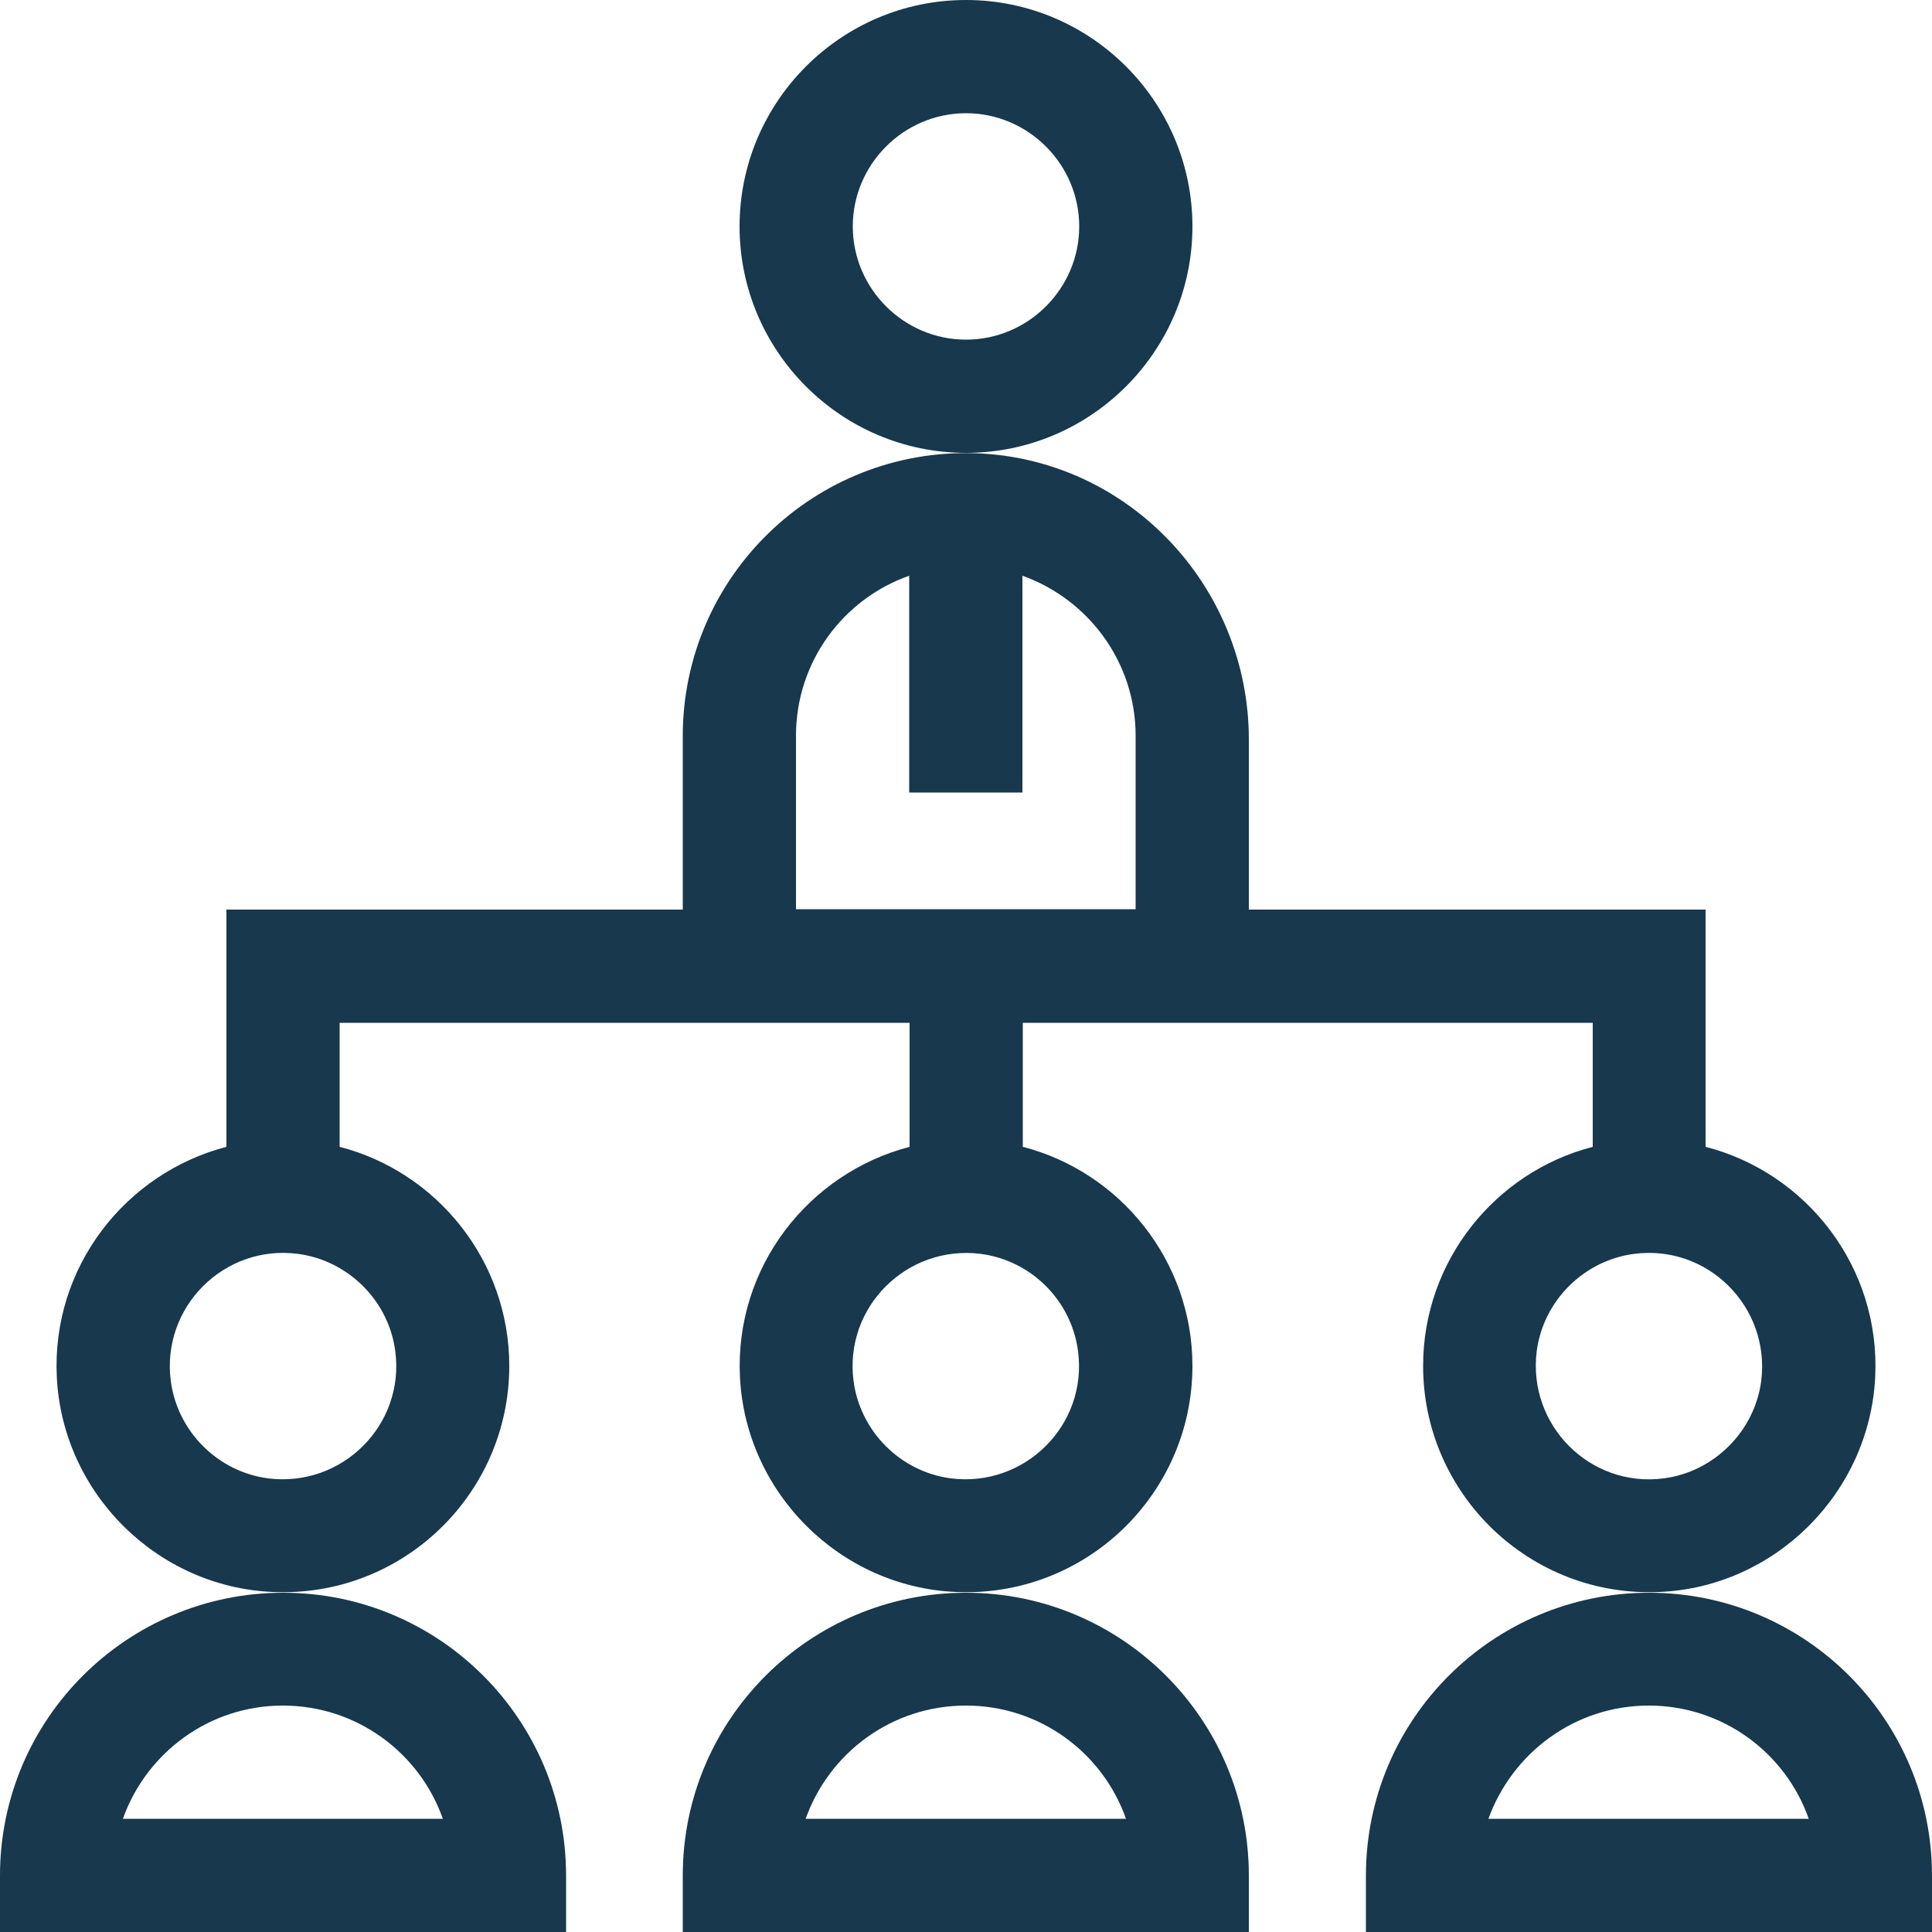 <?xml version="1.0" encoding="utf-8"?>
<!-- Generator: Adobe Illustrator 27.0.0, SVG Export Plug-In . SVG Version: 6.00 Build 0)  -->
<svg version="1.1" id="Business__x26__Industry" xmlns="http://www.w3.org/2000/svg" xmlns:xlink="http://www.w3.org/1999/xlink"
	 x="0px" y="0px" viewBox="0 0 500 500" style="enable-background:new 0 0 500 500;" xml:space="preserve">
<style type="text/css">
	.st0{display:none;}
	.st1{display:inline;fill:#17384D;}
	.st2{fill:#17384D;}
	.st3{display:inline;}
</style>
<g id="Agriculture" class="st0">
	<path class="st1" d="M235.3,182.5v38.2l-37.1,37.1c-15,15-22.6,35.1-21.3,56.4c2.3,37.1,32.5,66.8,69.6,68.6
		c42,2,76.8-31.6,76.8-73.2c0-19.5-7.6-38-21.5-51.8l-37.1-37.1v-38.2c86-7.4,153.8-79.9,153.8-167.9V5.5c0-3-2.5-5.5-5.5-5.5h-9.2
		c-64.5,0-120.7,36.5-149,89.9c-2.1,3.9-7.6,3.9-9.7,0C216.8,36.5,160.7,0,96.2,0H87c-3,0-5.5,2.5-5.5,5.5v9.2
		C81.5,102.6,149.3,175,235.3,182.5z M293.9,309.6c0,24.7-20.5,44.7-45.3,43.9c-22.8-0.7-41.5-19.1-42.5-41.9
		c-0.6-12.5,4.1-24.3,12.8-33.1l27.2-27.2c2.1-2.1,5.6-2.1,7.8,0l27.2,27.2C289.3,286.8,293.9,297.9,293.9,309.6z M387.2,37.5
		c-9.7,58.4-55.9,104.7-114.4,114.4c-3.7,0.6-7-2.6-6.3-6.3c9.7-58.4,55.9-104.7,114.4-114.4C384.6,30.6,387.9,33.8,387.2,37.5z
		 M227.1,151.9C168.7,142.3,122.4,96,112.7,37.5c-0.6-3.7,2.6-7,6.3-6.3c58.4,9.7,104.7,55.9,114.4,114.4
		C234,149.3,230.8,152.5,227.1,151.9z"/>
	<path class="st1" d="M352.5,295.2v13c0,58.7-48.6,106.5-107.2,103.9c-54.4-2.4-97.9-47.4-97.9-102.4v-14.4c0-0.1-0.1-0.2-0.2-0.2
		H0.2c-0.1,0-0.2,0.1-0.2,0.2v204.6c0,0.1,0.1,0.2,0.2,0.2h499.5c0.1,0,0.2-0.1,0.2-0.2V295.2c0-0.1-0.1-0.2-0.2-0.2h-147
		C352.6,294.9,352.5,295,352.5,295.2z M470.7,324.5v28.8c0,0.1-0.1,0.2-0.2,0.2h-95.8c-0.2,0-0.3-0.2-0.2-0.3
		c3.2-9.2,5.4-18.8,6.6-28.8c0-0.1,0.1-0.2,0.2-0.2h89.2C470.6,324.2,470.7,324.3,470.7,324.5z M118.9,324.4
		c1.2,10,3.4,19.5,6.6,28.8c0.1,0.2-0.1,0.3-0.2,0.3H29.5c-0.1,0-0.2-0.1-0.2-0.2v-28.8c0-0.1,0.1-0.2,0.2-0.2h89.2
		C118.8,324.2,118.9,324.3,118.9,324.4z M29.3,470.5v-87.4c0-0.1,0.1-0.2,0.2-0.2h110.8c0.1,0,0.2,0,0.2,0.1
		c23.6,35.3,63.9,58.5,109.5,58.5c45.6,0,85.8-23.2,109.5-58.5c0-0.1,0.1-0.1,0.2-0.1h110.8c0.1,0,0.2,0.1,0.2,0.2v87.4
		c0,0.1-0.1,0.2-0.2,0.2H29.5C29.4,470.7,29.3,470.6,29.3,470.5z"/>
</g>
<g id="Automotive" class="st0">
	<path class="st1" d="M487.5,137.5c-6.9,0-12.5,5.6-12.5,12.5v87.5h-25V150c0-6.9-5.6-12.5-12.5-12.5H325v-25h87.5
		c6.9,0,12.5-5.6,12.5-12.5V50c0-6.9-5.6-12.5-12.5-12.5h-250c-6.9,0-12.5,5.6-12.5,12.5v50c0,6.9,5.6,12.5,12.5,12.5H250v25H137.5
		c-4.7,0-9.1,2.6-11.1,6.9l-21.6,43.1H62.5c-6.9,0-12.5,5.6-12.5,12.5v37.5H25V175c0-6.9-5.6-12.5-12.5-12.5S0,168.1,0,175v200
		c0,6.9,5.6,12.5,12.5,12.5S25,381.9,25,375v-62.5h25V375c0,6.9,5.6,12.5,12.5,12.5h44.7l70.2,71.3c2.3,2.3,5.6,3.7,8.9,3.7h201.2
		c4.7,0,9.1-2.6,11.1-6.9l50-100c0.9-1.8,1.4-3.6,1.4-5.6v-37.5h25V425c0,6.9,5.6,12.5,12.5,12.5c6.9,0,12.5-5.6,12.5-12.5V150
		C500,143.1,494.4,137.5,487.5,137.5z M175,62.5h225v25H175V62.5z M275,112.5h25v25h-25V112.5z M25,287.5v-25h25v25H25z M425,347.1
		l-45.2,90.4H191.6l-70.2-71.3c-2.3-2.3-5.6-3.7-8.9-3.7H75v-150h37.5c4.7,0,9.1-2.6,11.1-6.9l21.6-43.1H425V347.1z M450,287.5v-25
		h25v25H450z"/>
	<path class="st1" d="M337.5,287.5h-85l45.9-81.3c3.4-6.1,1.3-13.7-4.8-17.1c-6.1-3.4-13.7-1.3-17.1,4.8l-56.4,100
		c-3.4,6.1-1.3,13.7,4.7,17c1.9,1.1,4,1.7,6.2,1.7h86.1l-40.7,81.9c-3.1,6.2-0.7,13.7,5.5,16.8c6.2,3.1,13.7,0.7,16.8-5.5
		c0-0.1,0.1-0.1,0.1-0.2l49.9-100c3.1-6.2,0.6-13.7-5.6-16.8C341.4,288,339.4,287.5,337.5,287.5z"/>
</g>
<g id="Business_Administration">
	<path class="st2" d="M308.6,58.6C308.6,26.3,282.3,0,250,0s-58.6,26.3-58.6,58.6s26.3,58.6,58.6,58.6S308.6,90.9,308.6,58.6z
		 M250,87.9c-16.1,0-29.3-13.2-29.3-29.3s13.2-29.3,29.3-29.3c16.1,0,29.3,13.2,29.3,29.3S266.1,87.9,250,87.9z"/>
	<path class="st2" d="M0,485.4V500h146.5v-14.6c0-40.4-32.8-73.2-73.2-73.2S0,444.9,0,485.4z M73.2,441.4
		c19.1,0,35.4,12.2,41.4,29.3H31.8C37.9,453.6,54.1,441.4,73.2,441.4z"/>
	<path class="st2" d="M485.3,356.4c1.4-28.5-17.8-52.9-43.9-59.6v-61.4H323.2v-44c0-39.6-31.1-72.7-70.7-74.1
		c-41.6-1.4-75.8,31.9-75.8,73.2v44.9H58.6v61.4c-26.1,6.8-45.3,31.1-43.9,59.6c1.5,30,25.9,54.3,55.9,55.6
		c33.5,1.5,61.2-25.3,61.2-58.5c0-27.2-18.7-50.2-43.9-56.7v-32.1h147.5v32.1c-26.1,6.8-45.3,31.1-43.9,59.6
		c1.5,30,25.9,54.3,55.9,55.6c33.5,1.5,61.2-25.3,61.2-58.5c0-27.2-18.7-50.2-43.9-56.7v-32.1h147.5v32.1
		c-25.2,6.5-43.9,29.5-43.9,56.7c0,33.2,27.7,60,61.2,58.5C459.4,410.7,483.8,386.4,485.3,356.4z M102.3,349.7
		c2.5,19.1-13.8,35.3-32.9,32.9c-13.1-1.7-23.5-12.2-25.2-25.2C41.7,338.3,58,322,77.1,324.5C90.1,326.2,100.6,336.6,102.3,349.7z
		 M279,349.7c2.5,19.1-13.8,35.3-32.9,32.9c-13.1-1.7-23.5-12.2-25.2-25.2c-2.5-19.1,13.8-35.3,32.9-32.9
		C266.9,326.2,277.3,336.6,279,349.7z M206,190.4c0-19.1,12.2-35.4,29.3-41.4v56.1h29.3V149c17.1,6.1,29.3,22.4,29.3,41.4v44.9H206
		V190.4z M430.6,382.6c-19.1,2.5-35.3-13.8-32.9-32.9c1.7-13.1,12.2-23.5,25.2-25.2c19.1-2.5,35.3,13.8,32.9,32.9
		C454.1,370.4,443.6,380.9,430.6,382.6z"/>
	<path class="st2" d="M353.5,485.4V500H500v-14.6c0-40.4-32.8-73.2-73.2-73.2S353.5,444.9,353.5,485.4z M426.7,441.4
		c19.1,0,35.4,12.2,41.4,29.3h-82.9C391.4,453.6,407.6,441.4,426.7,441.4z"/>
	<path class="st2" d="M176.7,485.4V500h146.5v-14.6c0-40.4-32.8-73.2-73.2-73.2S176.7,444.9,176.7,485.4z M250,441.4
		c19.1,0,35.4,12.2,41.4,29.3h-82.9C214.6,453.6,230.8,441.4,250,441.4z"/>
</g>
<g id="HVAC" class="st0">
	<path class="st1" d="M147.4,411.1c48.5,0,87.9-39.4,87.9-87.9s-39.4-87.9-87.9-87.9s-87.9,39.4-87.9,87.9S99,411.1,147.4,411.1z
		 M162.1,266.5c20.6,5.3,36.8,21.5,42.1,42.1h-31.4c-2.6-4.4-6.3-8.1-10.7-10.7V266.5z M162.1,348.6c4.4-2.6,8.1-6.3,10.7-10.7h31.4
		c-5.3,20.6-21.5,36.8-42.1,42.1V348.6z M132.8,266.5v31.4c-4.4,2.6-8.1,6.3-10.7,10.7H90.7C96,288,112.2,271.8,132.8,266.5z
		 M122.1,337.9c2.6,4.4,6.3,8.1,10.7,10.7V380c-20.6-5.3-36.8-21.5-42.1-42.1H122.1z"/>
	<path class="st1" d="M352.5,411.1c48.5,0,87.9-39.4,87.9-87.9s-39.4-87.9-87.9-87.9s-87.9,39.4-87.9,87.9S304.1,411.1,352.5,411.1z
		 M367.2,266.5c20.6,5.3,36.8,21.5,42.1,42.1h-31.4c-2.6-4.4-6.3-8.1-10.7-10.7V266.5z M367.2,348.6c4.4-2.6,8.1-6.3,10.7-10.7h31.4
		c-5.3,20.6-21.5,36.8-42.1,42.1V348.6z M337.9,266.5v31.4c-4.4,2.6-8.1,6.3-10.7,10.7h-31.4C301.1,288,317.3,271.8,337.9,266.5z
		 M327.2,337.9c2.6,4.4,6.3,8.1,10.7,10.7V380c-20.6-5.3-36.8-21.5-42.1-42.1H327.2z"/>
	<path class="st1" d="M403.8,87.9h88.9c4,0,7.3-3.3,7.3-7.3V7.3c0-4-3.3-7.3-7.3-7.3h-88.9c-60.7,0-109.9,49.2-109.9,109.9v0
		c0,4-3.3,7.3-7.3,7.3h-73.2c-4,0-7.3-3.3-7.3-7.3v0C206,49.2,156.8,0,96.2,0H7.3C3.3,0,0,3.3,0,7.3v73.2c0,4,3.3,7.3,7.3,7.3h88.9
		c12.1,0,22,9.8,22,22v0c0,4-3.3,7.3-7.3,7.3H7.3c-4,0-7.3,3.3-7.3,7.3v338.9c0,4,3.3,7.3,7.3,7.3h44.9c4,0,7.3,3.3,7.3,7.3v14.6
		c0,4,3.3,7.3,7.3,7.3h73.2c4,0,7.3-3.3,7.3-7.3V478c0-4,3.3-7.3,7.3-7.3h190.4c4,0,7.3,3.3,7.3,7.3v14.6c0,4,3.3,7.3,7.3,7.3h73.2
		c4,0,7.3-3.3,7.3-7.3V478c0-4,3.3-7.3,7.3-7.3h44.9c4,0,7.3-3.3,7.3-7.3V124.5c0-4-3.3-7.3-7.3-7.3H389.1c-4,0-7.3-3.3-7.3-7.3v0
		C381.8,97.7,391.6,87.9,403.8,87.9z M96.2,58.6H36.6c-4,0-7.3-3.3-7.3-7.3V36.6c0-4,3.3-7.3,7.3-7.3h59.6
		c44.5,0,80.6,36.1,80.6,80.6v0c0,4-3.3,7.3-7.3,7.3h-14.6c-4,0-7.3-3.3-7.3-7.3v0C147.4,81.6,124.5,58.6,96.2,58.6z M463.4,441.4
		h-44.9c-4,0-7.3,3.3-7.3,7.3v14.6c0,4-3.3,7.3-7.3,7.3h-14.6c-4,0-7.3-3.3-7.3-7.3v-14.6c0-4-3.3-7.3-7.3-7.3h-249
		c-4,0-7.3,3.3-7.3,7.3v14.6c0,4-3.3,7.3-7.3,7.3H96.2c-4,0-7.3-3.3-7.3-7.3v-14.6c0-4-3.3-7.3-7.3-7.3H36.6c-4,0-7.3-3.3-7.3-7.3
		V212.4c0-4,3.3-7.3,7.3-7.3h426.8c4,0,7.3,3.3,7.3,7.3v221.7C470.7,438.1,467.4,441.4,463.4,441.4z M470.7,153.8v14.6
		c0,4-3.3,7.3-7.3,7.3H36.6c-4,0-7.3-3.3-7.3-7.3v-14.6c0-4,3.3-7.3,7.3-7.3h426.8C467.4,146.5,470.7,149.8,470.7,153.8z
		 M352.5,109.9L352.5,109.9c0,4-3.3,7.3-7.3,7.3h-14.6c-4,0-7.3-3.3-7.3-7.3v0c0-44.5,36.1-80.6,80.6-80.6h59.6c4,0,7.3,3.3,7.3,7.3
		v14.6c0,4-3.3,7.3-7.3,7.3h-59.6C375.5,58.6,352.5,81.6,352.5,109.9z"/>
</g>
<g id="Industrial_Maintenance" class="st0">
	<g class="st3">
		<path class="st2" d="M476.8,273.5c-4.2-101.3-75-187.5-173.1-211.2V26.6H196.3v35.7C98.1,86,27.3,172.3,23.1,273.5
			C9.4,281,0,295.5,0,312.3c0,24.2,19.7,43.9,43.9,43.9h6.5c10.9,47.5,74.4,83.6,155.6,87.5v29.7h87.9v-29.7
			c81.2-3.9,144.6-40,155.6-87.5h6.5c24.2,0,43.9-19.7,43.9-43.9C500,295.5,490.6,281,476.8,273.5z M225.6,55.9h48.8v112.3
			c0,13.5-10.9,24.4-24.4,24.4c-13.5,0-24.4-10.9-24.4-24.4V55.9z M108.4,144.8V217h29.3v-96.9c17.6-12.1,37.3-21.6,58.6-27.5v75.7
			c0,29.6,24.1,53.7,53.7,53.7s53.7-24.1,53.7-53.7V92.6c21.3,6,41,15.3,58.6,27.5v97h29.3v-72.2c31.7,32.6,52.1,76,55.6,123.4
			c-32,0-64.3-3.1-95.7-9.4c-67.4-13.4-135.6-13.4-202.9,0c-31.4,6.2-63.7,9.4-95.7,9.4C56.2,220.8,76.6,177.5,108.4,144.8z
			 M264.6,444.1h-29.3v-29.3h29.3V444.1z M383.4,390.9c-24.1,13.5-55.5,21.7-89.5,23.4v-28.9H206v28.9c-34-1.9-65.3-10-89.5-23.4
			c-18-10.1-30.1-22.1-35.4-34.7h337.6C413.4,368.9,401.3,380.9,383.4,390.9z M456,327H43.9c-8.1,0-14.6-6.5-14.6-14.6
			s6.5-14.6,14.6-14.6h8.8c34,0,68.2-3.3,101.5-10c63.6-12.6,128-12.6,191.5,0c33.3,6.6,67.5,10,101.5,10h8.8
			c8.1,0,14.6,6.5,14.6,14.6S464.1,327,456,327z"/>
	</g>
</g>
<g id="Office_Administration_Technology" class="st0">
	<path class="st1" d="M500,423.9V106.4c0-4.3-3.5-7.7-7.7-7.7h-83.2c-4.3,0-7.7-3.5-7.7-7.7V70.4c0-2.1-0.8-4-2.3-5.5L336.4,2.3
		C335,0.8,333,0,331,0H106.3c-4.3,0-7.7,3.5-7.7,7.7v83.2c0,4.3-3.5,7.7-7.7,7.7H7.7c-4.3,0-7.7,3.5-7.7,7.7v317.5
		c0,4.3,3.5,7.7,7.7,7.7h180.8c4.3,0,7.7,3.5,7.7,7.7V463c0,4.3-3.5,7.7-7.7,7.7h-28.5c-4.3,0-7.7,3.5-7.7,7.7v13.8
		c0,4.3,3.5,7.7,7.7,7.7h179.8c4.3,0,7.7-3.5,7.7-7.7v-13.8c0-4.3-3.5-7.7-7.7-7.7h-28.5c-4.3,0-7.7-3.5-7.7-7.7v-23.6
		c0-4.3,3.5-7.7,7.7-7.7h180.8C496.5,431.6,500,428.2,500,423.9z M409.1,127.9h53.9c4.3,0,7.7,3.5,7.7,7.7V336
		c0,4.3-3.5,7.7-7.7,7.7h-53.9c-4.3,0-7.7-3.5-7.7-7.7V135.7C401.3,131.4,404.8,127.9,409.1,127.9z M135.6,29.3h170.1
		c4.3,0,7.7,3.5,7.7,7.7v43.1c0,4.3,3.5,7.7,7.7,7.7h43.1c4.3,0,7.7,3.5,7.7,7.7V336c0,4.3-3.5,7.7-7.7,7.7H135.6
		c-4.3,0-7.7-3.5-7.7-7.7V37C127.9,32.8,131.4,29.3,135.6,29.3z M37,127.9h53.9c4.3,0,7.7,3.5,7.7,7.7V336c0,4.3-3.5,7.7-7.7,7.7H37
		c-4.3,0-7.7-3.5-7.7-7.7V135.7C29.3,131.4,32.7,127.9,37,127.9z M266.7,470.7h-33.4c-4.3,0-7.7-3.5-7.7-7.7v-23.6
		c0-4.3,3.5-7.7,7.7-7.7h33.4c4.3,0,7.7,3.5,7.7,7.7V463C274.4,467.2,270.9,470.7,266.7,470.7z M29.3,394.6v-13.8
		c0-4.3,3.5-7.7,7.7-7.7h425.9c4.3,0,7.7,3.5,7.7,7.7v13.8c0,4.3-3.5,7.7-7.7,7.7H37C32.7,402.4,29.3,398.9,29.3,394.6z"/>
	<path class="st1" d="M174.7,117.2h150.5c4.3,0,7.7,3.5,7.7,7.7v13.8c0,4.3-3.5,7.7-7.7,7.7H174.7c-4.3,0-7.7-3.5-7.7-7.7v-13.8
		C167,120.7,170.4,117.2,174.7,117.2z"/>
	<path class="st1" d="M174.7,175.8h150.5c4.3,0,7.7,3.5,7.7,7.7v13.8c0,4.3-3.5,7.7-7.7,7.7H174.7c-4.3,0-7.7-3.5-7.7-7.7v-13.8
		C167,179.3,170.4,175.8,174.7,175.8z"/>
	<path class="st1" d="M174.7,234.4H296c4.3,0,7.7,3.5,7.7,7.7v13.8c0,4.3-3.5,7.7-7.7,7.7H174.7c-4.3,0-7.7-3.5-7.7-7.7v-13.8
		C167,237.8,170.4,234.4,174.7,234.4z"/>
</g>
<g id="Welding" class="st0">
	<g class="st3">
		<path class="st2" d="M247,499.5c-39.1,0-73.3-11.6-101.7-34.6c-23.9-19.3-43.6-46.8-58.6-81.5C64.4,331.4,57.1,274,54.9,238.9
			c-2.9-0.9-6.2-1.9-10.7-3.5c-6.1-2.1-10.2-8-9.9-14.5c0.8-17.2,1-36.9,1-37.1c0.1-7,5.1-13,11.9-14.3c0,0,2.1-0.4,6.2-1.5
			c0.2-2.2,0.4-4.6,0.6-7.1c1.8-23.7,4.1-53.2,13.1-71.4c0.3-0.5,0.5-1,0.8-1.5c0.6-0.9,15.1-22.7,44.8-44.3
			C140,24,186,0.5,250.4,0.5c101.6,0,160.8,47.2,182.4,91.3l1.1,2.2c7.8,15.9,12.2,26.9,14,74c0.6,0.2,1.2,0.5,1.8,0.7
			c1.8,0.7,3.2,1.2,5.3,1.8c6.1,1.9,10.3,7.5,10.4,13.9c0,4.7,0.1,8.7,0.2,12.6c0.2,8.8,0.3,16.5-0.3,26.1c-0.3,5.7-4,10.7-9.3,12.8
			c-4.9,1.9-7.3,2.8-9.9,3.7c-2.9,23.6-11.1,84.3-36.6,140.7c-15.5,34.2-34.9,61.5-57.9,81.1c-28.5,24.5-62.4,37.2-100.8,38
			C249.5,499.5,248.2,499.5,247,499.5z M64,211c2.6,0.8,5,1.4,7.9,2.1l0.7,0.2c6.3,1.6,10.7,7.1,11,13.6c1.4,31.2,7.1,91.6,30.1,145
			c28.6,66.5,74.6,99.6,136.6,98.4c57.8-1.1,102.4-35.4,132.5-101.9c24.8-54.9,32.1-115.3,34.5-135.2c0.4-3.6,0.7-5.8,1-7.3
			c1-5.5,5-9.9,10.4-11.5c3.7-1.1,5.8-1.7,7.7-2.3c0.1-4.7,0-9.2-0.1-14.4c0-0.8,0-1.7,0-2.6c-1.7-0.6-3.7-1.2-6.7-2.1
			c-6.1-1.8-10.4-7.3-10.6-13.7c-1.5-52.2-5.2-59.7-11.4-72.3c-0.4-0.8-0.8-1.5-1.1-2.3c-17.7-36.2-68-74.9-156-74.9
			C148,29.8,98.2,96.1,92.9,103.5c-6.2,13.3-8.3,41.1-9.7,59.7c-0.5,7-1,13-1.6,17.9c-0.7,5.7-4.6,10.4-10,12.2
			c-2.7,0.9-5.1,1.6-7.2,2.2C64.3,199.9,64.2,205.3,64,211z M67.1,179.2L67.1,179.2L67.1,179.2z"/>
	</g>
	<g class="st3">
		<path class="st2" d="M348.5,318.7H152.6c-8.1,0-14.6-6.6-14.6-14.6V190.4c0-8.1,6.6-14.6,14.6-14.6h195.9
			c8.1,0,14.6,6.6,14.6,14.6V304C363.1,312.1,356.6,318.7,348.5,318.7z M167.2,289.4h166.6V205H167.2V289.4z"/>
	</g>
	<g class="st3">
		<path class="st2" d="M131,153.2c-5.5,0-10.8-3.1-13.3-8.4c-3.4-7.3-0.3-16,7-19.5c34-16,77.2-25.3,121.8-26.2
			c34.1-0.7,84.2,3.3,129.7,26.4c7.2,3.7,10.1,12.5,6.4,19.7c-3.7,7.2-12.5,10.1-19.7,6.4c-67.9-34.5-168.1-27-225.8,0.2
			C135.3,152.7,133.1,153.2,131,153.2z"/>
	</g>
	<g class="st3">
		<path class="st2" d="M248.4,389.9c-37.2,0-74-8.4-110.1-25.2c-7.3-3.4-10.5-12.1-7.1-19.5c3.4-7.3,12.1-10.5,19.5-7.1
			c64.9,30.3,129.8,30.3,198.4-0.1c7.4-3.3,16,0.1,19.3,7.5c3.3,7.4-0.1,16-7.5,19.3C323.2,381.5,285.6,389.9,248.4,389.9z"/>
	</g>
</g>
</svg>
